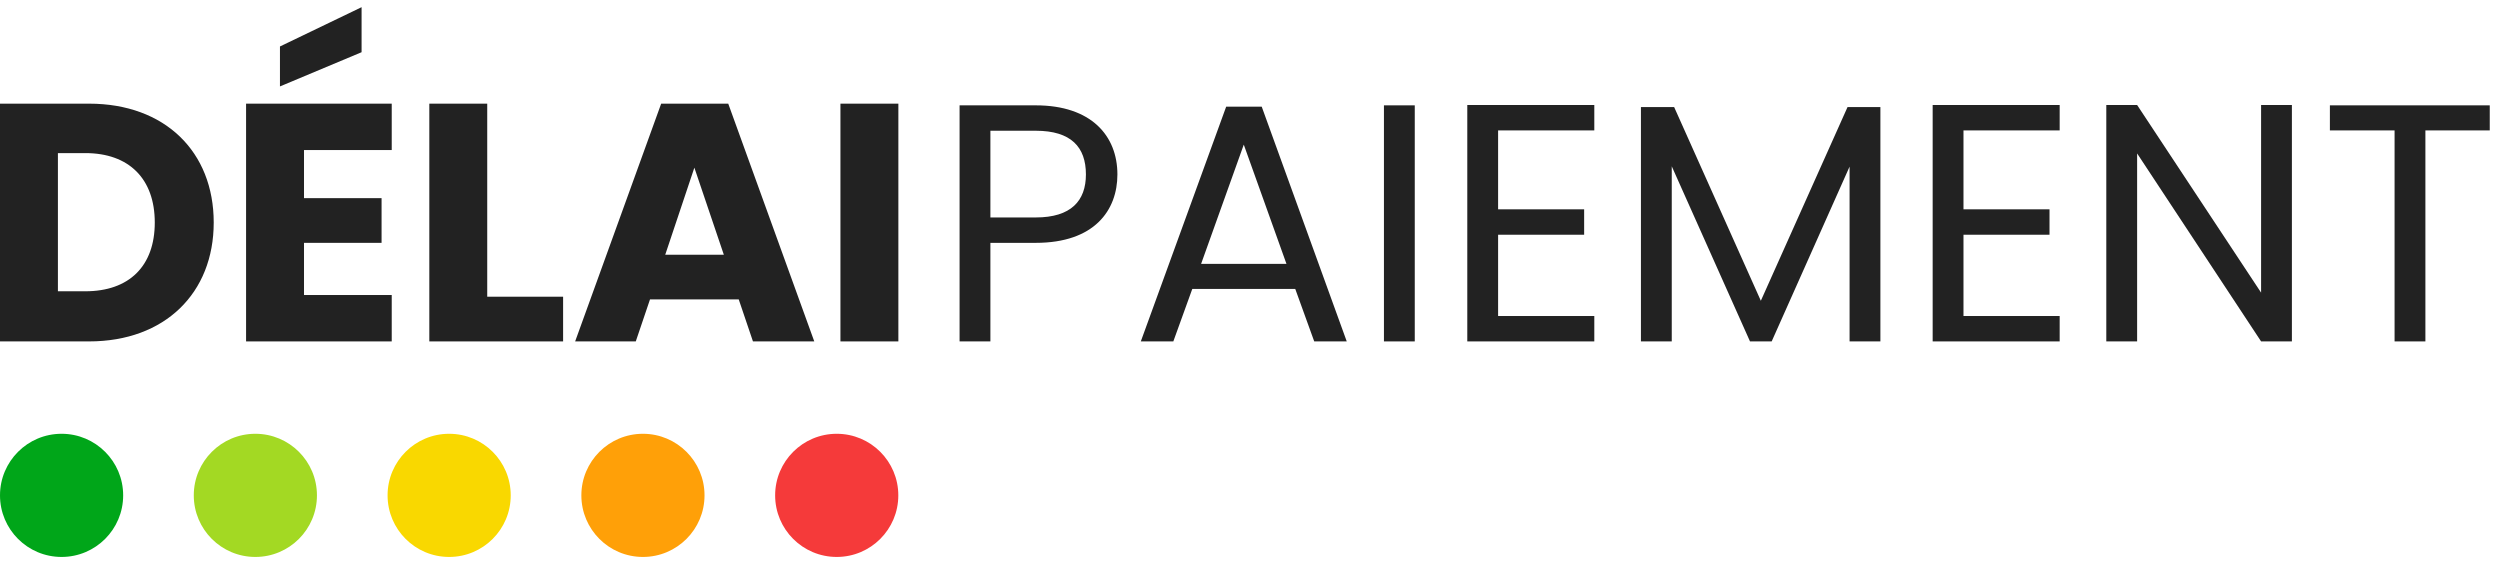 <svg width="158" height="36" viewBox="0 0 158 36" fill="none" xmlns="http://www.w3.org/2000/svg">
<g clip-path="url(#clip0_2079_3453)">
<path d="M3.892 35.199C1.742 35.199 -9.53674e-07 33.457 -9.53674e-07 31.307C-9.53674e-07 29.158 1.742 27.415 3.892 27.415C6.041 27.415 7.784 29.158 7.784 31.307C7.784 33.457 6.041 35.199 3.892 35.199Z" fill="#00A619"/>
<path d="M16.139 35.199C13.99 35.199 12.247 33.457 12.247 31.307C12.247 29.158 13.99 27.415 16.139 27.415C18.289 27.415 20.031 29.158 20.031 31.307C20.031 33.457 18.289 35.199 16.139 35.199Z" fill="#A3D923"/>
<path d="M28.387 35.199C26.237 35.199 24.495 33.457 24.495 31.307C24.495 29.158 26.237 27.415 28.387 27.415C30.536 27.415 32.278 29.158 32.278 31.307C32.278 33.457 30.536 35.199 28.387 35.199Z" fill="#F9D800"/>
<path d="M40.634 35.199C38.484 35.199 36.742 33.457 36.742 31.307C36.742 29.158 38.484 27.415 40.634 27.415C42.783 27.415 44.526 29.158 44.526 31.307C44.526 33.457 42.783 35.199 40.634 35.199Z" fill="#FFA008"/>
<path d="M52.881 35.199C50.732 35.199 48.989 33.457 48.989 31.307C48.989 29.158 50.732 27.415 52.881 27.415C55.031 27.415 56.773 29.158 56.773 31.307C56.773 33.457 55.031 35.199 52.881 35.199Z" fill="#F53A3A"/>
<path d="M5.63 6.551C10.424 6.551 13.507 9.59 13.507 14.064C13.507 18.517 10.424 21.577 5.63 21.577H0V6.551H5.63ZM3.66 18.409H5.394C8.155 18.409 9.782 16.825 9.782 14.064C9.782 11.303 8.155 9.676 5.394 9.676H3.66V18.409Z" fill="#222222"/>
<path d="M24.757 6.551V9.483H19.213V12.523H24.115V15.348H19.213V18.645H24.757V21.577H15.552V6.551H24.757Z" fill="#222222"/>
<path d="M27.133 6.551H30.793V18.752H35.588V21.577H27.133V6.551Z" fill="#222222"/>
<path d="M47.587 21.577L46.688 18.923H41.08L40.181 21.577H36.349L41.786 6.551H46.025L51.462 21.577H47.587ZM45.746 16.098L43.884 10.597L42.043 16.098H45.746Z" fill="#222222"/>
<path d="M53.116 21.577V6.551H56.777V21.577H53.116Z" fill="#222222"/>
<path d="M62.593 13.743H65.462C67.688 13.743 68.63 12.694 68.63 11.025C68.63 9.291 67.688 8.263 65.462 8.263H62.593V13.743ZM70.62 11.025C70.62 13.293 69.165 15.348 65.462 15.348H62.593V21.577H60.645V6.658H65.462C68.972 6.658 70.62 8.584 70.62 11.025Z" fill="#222222"/>
<path d="M83.059 21.577L81.86 18.26H75.353L74.154 21.577H72.099L77.494 6.743H79.741L85.114 21.577H83.059ZM81.304 16.676L78.607 9.141L75.91 16.676H81.304Z" fill="#222222"/>
<path d="M87.465 21.577V6.658H89.413V21.577H87.465Z" fill="#222222"/>
<path d="M100.76 6.636V8.242H94.68V13.229H100.118V14.835H94.68V19.972H100.76V21.577H92.733V6.636H100.76Z" fill="#222222"/>
<path d="M103.707 21.577V6.765H105.805L111.285 19.009L116.765 6.765H118.841V21.577H116.893V10.532L111.97 21.577H110.6L105.655 10.511V21.577H103.707Z" fill="#222222"/>
<path d="M130.171 6.636V8.242H124.092V13.229H129.529V14.835H124.092V19.972H130.171V21.577H122.144V6.636H130.171Z" fill="#222222"/>
<path d="M142.901 6.636H144.848V21.577H142.901L135.066 9.697V21.577H133.118V6.636H135.066L142.901 18.495V6.636Z" fill="#222222"/>
<path d="M147.249 8.242V6.658H157.352V8.242H153.285V21.577H151.337V8.242H147.249Z" fill="#222222"/>
<path d="M17.693 2.937L22.852 0.454V3.3L17.693 5.462V2.937Z" fill="#222222"/>
</g>
<defs>
<clipPath id="clip0_2079_3453">
<rect width="157.622" height="36" fill="white"/>
</clipPath>
</defs>
</svg>

